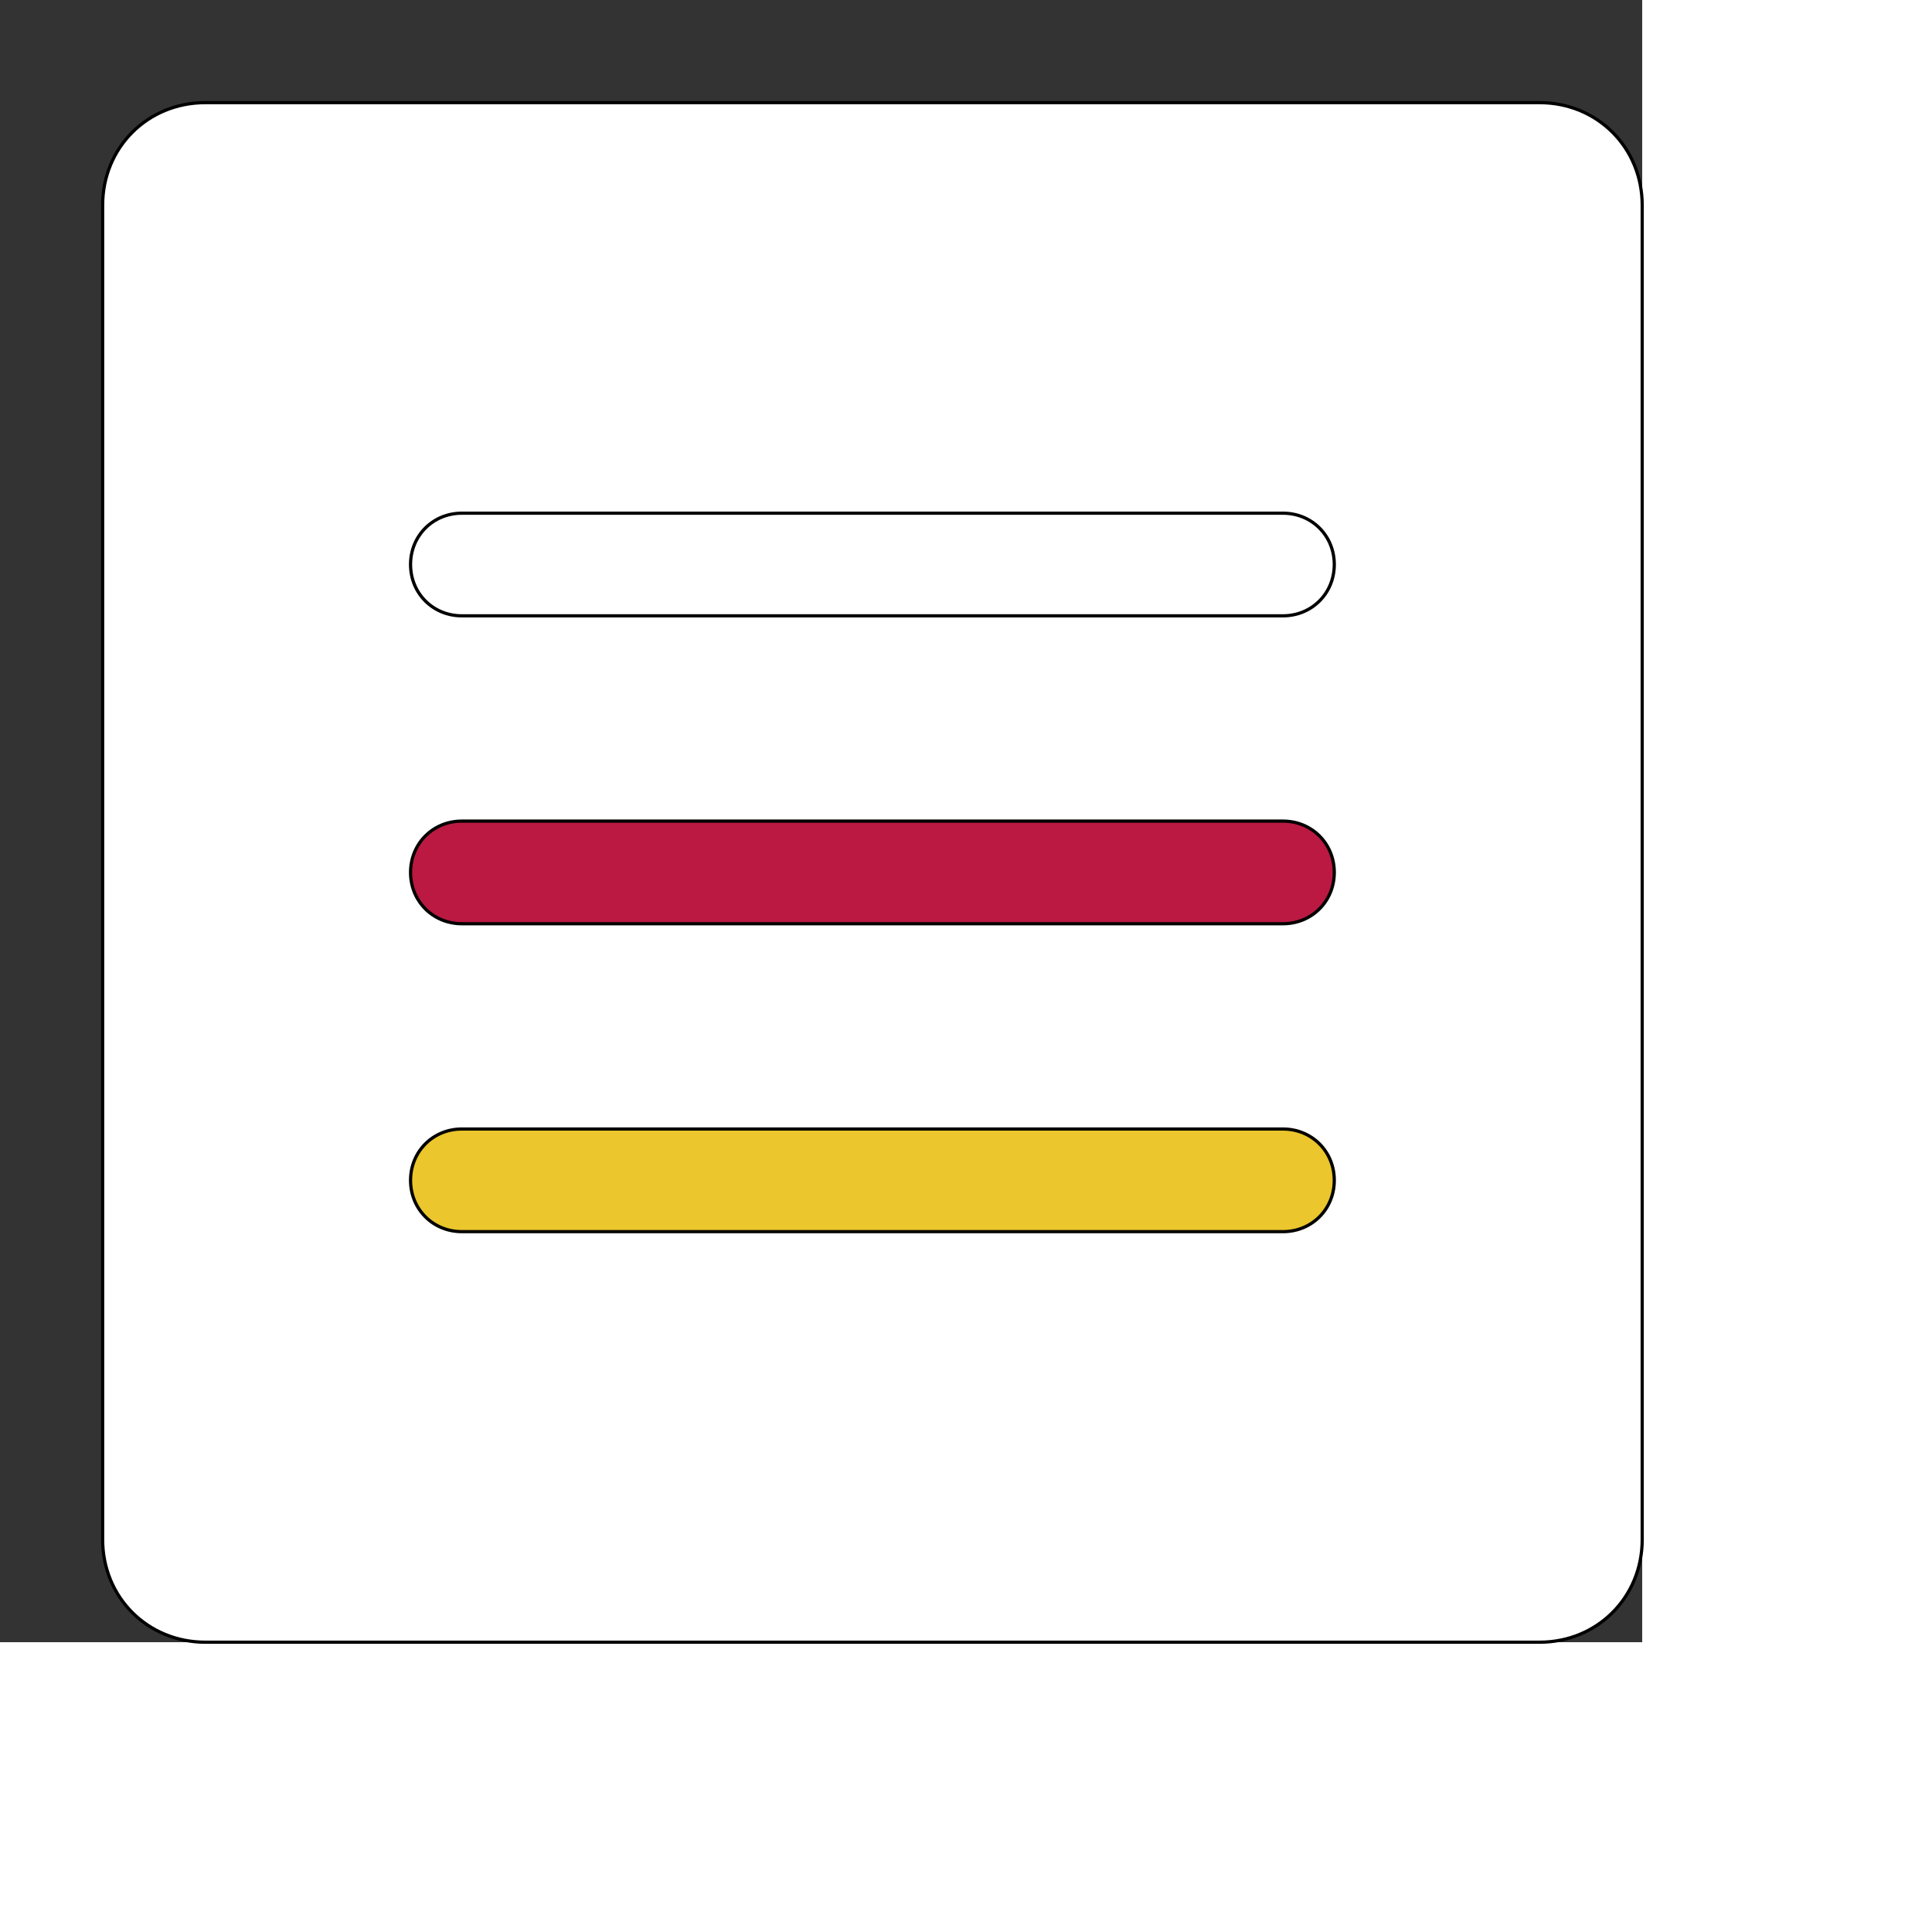 <svg id="th_ele_menu-square-1" width="100%" height="100%" xmlns="http://www.w3.org/2000/svg" version="1.1" xmlns:xlink="http://www.w3.org/1999/xlink" xmlns:svgjs="http://svgjs.com/svgjs" preserveAspectRatio="xMidYMin slice" data-uid="ele_menu-square-1" data-keyword="ele_menu-square-1" viewBox="0 0 512 512" transform="matrix(0.85,0,0,0.85,0,0)" data-colors="[&quot;#ffffff&quot;,&quot;#ffffff&quot;,&quot;#ebc62c&quot;,&quot;#bb1942&quot;,&quot;#ffffff&quot;]"><rect x="0" y="0" width="512" height="512" fill="#333333" stroke="none"/><path id="th_ele_menu-square-1_0" d="M480 32L64 32C46 32 32 46 32 64L32 480C32 498 46 512 64 512L480 512C498 512 512 498 512 480L512 64C512 46 498 32 480 32Z " fill-rule="evenodd" fill="#ffffff" stroke-width="1" stroke="#000000"></path><path id="th_ele_menu-square-1_3" d="M400 192L144 192C135 192 128 185 128 176C128 167 135 160 144 160L400 160C409 160 416 167 416 176C416 185 409 192 400 192Z " fill-rule="evenodd" fill="#ffffff" stroke-width="1" stroke="#000000"></path><path id="th_ele_menu-square-1_1" d="M400 384L144 384C135 384 128 377 128 368C128 359 135 352 144 352L400 352C409 352 416 359 416 368C416 377 409 384 400 384Z " fill-rule="evenodd" fill="#ebc62c" stroke-width="1" stroke="#000000"></path><path id="th_ele_menu-square-1_2" d="M400 288L144 288C135 288 128 281 128 272C128 263 135 256 144 256L400 256C409 256 416 263 416 272C416 281 409 288 400 288Z " fill-rule="evenodd" fill="#bb1942" stroke-width="1" stroke="#000000"></path><defs id="SvgjsDefs8179" fill="#ffffff"></defs></svg>